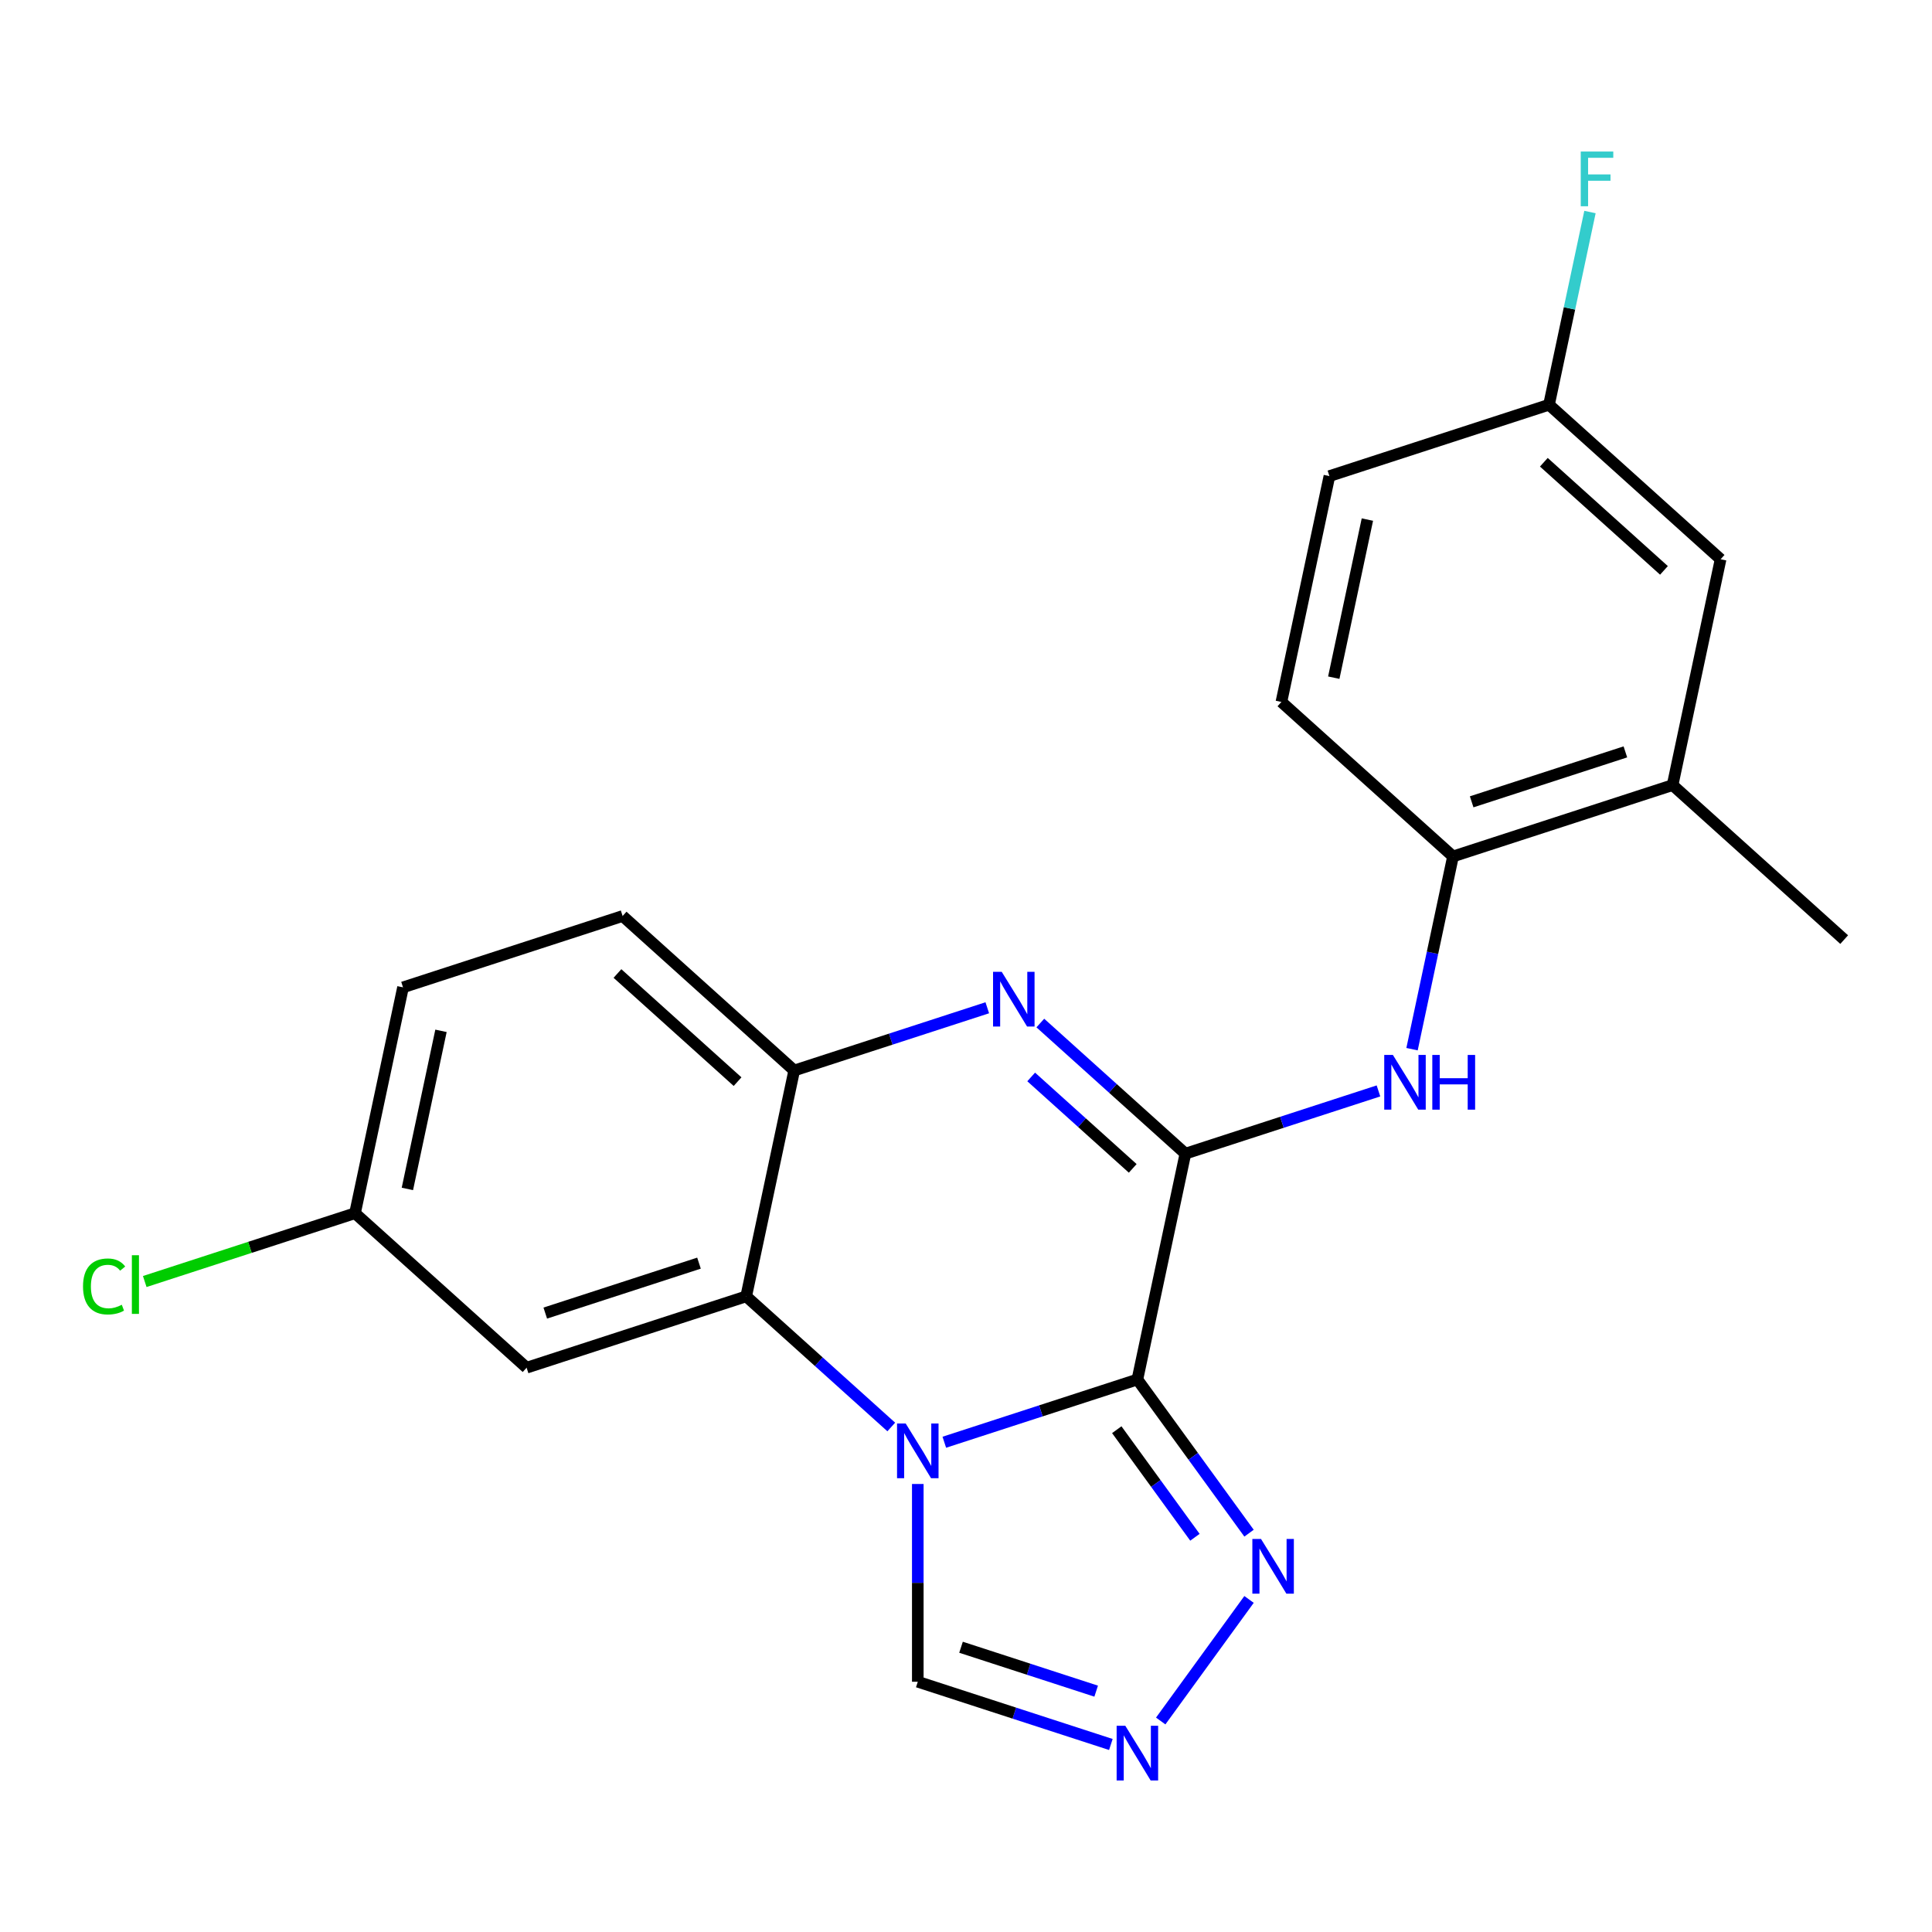 <?xml version='1.0' encoding='iso-8859-1'?>
<svg version='1.1' baseProfile='full'
              xmlns='http://www.w3.org/2000/svg'
                      xmlns:rdkit='http://www.rdkit.org/xml'
                      xmlns:xlink='http://www.w3.org/1999/xlink'
                  xml:space='preserve'
width='1000px' height='1000px' viewBox='0 0 1000 1000'>
<!-- END OF HEADER -->
<rect style='opacity:1.0;fill:#FFFFFF;stroke:none' width='1000' height='1000' x='0' y='0'> </rect>
<path class='bond-0' d='M 588.709,714.029 L 538.742,730.265' style='fill:none;fill-rule:evenodd;stroke:#000000;stroke-width:6px;stroke-linecap:butt;stroke-linejoin:miter;stroke-opacity:1' />
<path class='bond-0' d='M 538.742,730.265 L 488.774,746.5' style='fill:none;fill-rule:evenodd;stroke:#0000FF;stroke-width:6px;stroke-linecap:butt;stroke-linejoin:miter;stroke-opacity:1' />
<path class='bond-1' d='M 588.709,714.029 L 613.557,597.129' style='fill:none;fill-rule:evenodd;stroke:#000000;stroke-width:6px;stroke-linecap:butt;stroke-linejoin:miter;stroke-opacity:1' />
<path class='bond-4' d='M 588.709,714.029 L 617.604,753.799' style='fill:none;fill-rule:evenodd;stroke:#000000;stroke-width:6px;stroke-linecap:butt;stroke-linejoin:miter;stroke-opacity:1' />
<path class='bond-4' d='M 617.604,753.799 L 646.498,793.569' style='fill:none;fill-rule:evenodd;stroke:#0000FF;stroke-width:6px;stroke-linecap:butt;stroke-linejoin:miter;stroke-opacity:1' />
<path class='bond-4' d='M 578.04,740.01 L 598.266,767.849' style='fill:none;fill-rule:evenodd;stroke:#000000;stroke-width:6px;stroke-linecap:butt;stroke-linejoin:miter;stroke-opacity:1' />
<path class='bond-4' d='M 598.266,767.849 L 618.492,795.688' style='fill:none;fill-rule:evenodd;stroke:#0000FF;stroke-width:6px;stroke-linecap:butt;stroke-linejoin:miter;stroke-opacity:1' />
<path class='bond-3' d='M 461.319,738.6 L 423.775,704.796' style='fill:none;fill-rule:evenodd;stroke:#0000FF;stroke-width:6px;stroke-linecap:butt;stroke-linejoin:miter;stroke-opacity:1' />
<path class='bond-3' d='M 423.775,704.796 L 386.232,670.992' style='fill:none;fill-rule:evenodd;stroke:#000000;stroke-width:6px;stroke-linecap:butt;stroke-linejoin:miter;stroke-opacity:1' />
<path class='bond-8' d='M 475.047,768.109 L 475.047,819.291' style='fill:none;fill-rule:evenodd;stroke:#0000FF;stroke-width:6px;stroke-linecap:butt;stroke-linejoin:miter;stroke-opacity:1' />
<path class='bond-8' d='M 475.047,819.291 L 475.047,870.473' style='fill:none;fill-rule:evenodd;stroke:#000000;stroke-width:6px;stroke-linecap:butt;stroke-linejoin:miter;stroke-opacity:1' />
<path class='bond-2' d='M 613.557,597.129 L 576.014,563.325' style='fill:none;fill-rule:evenodd;stroke:#000000;stroke-width:6px;stroke-linecap:butt;stroke-linejoin:miter;stroke-opacity:1' />
<path class='bond-2' d='M 576.014,563.325 L 538.47,529.52' style='fill:none;fill-rule:evenodd;stroke:#0000FF;stroke-width:6px;stroke-linecap:butt;stroke-linejoin:miter;stroke-opacity:1' />
<path class='bond-2' d='M 586.3,604.751 L 560.02,581.088' style='fill:none;fill-rule:evenodd;stroke:#000000;stroke-width:6px;stroke-linecap:butt;stroke-linejoin:miter;stroke-opacity:1' />
<path class='bond-2' d='M 560.02,581.088 L 533.739,557.425' style='fill:none;fill-rule:evenodd;stroke:#0000FF;stroke-width:6px;stroke-linecap:butt;stroke-linejoin:miter;stroke-opacity:1' />
<path class='bond-7' d='M 613.557,597.129 L 663.525,580.894' style='fill:none;fill-rule:evenodd;stroke:#000000;stroke-width:6px;stroke-linecap:butt;stroke-linejoin:miter;stroke-opacity:1' />
<path class='bond-7' d='M 663.525,580.894 L 713.492,564.658' style='fill:none;fill-rule:evenodd;stroke:#0000FF;stroke-width:6px;stroke-linecap:butt;stroke-linejoin:miter;stroke-opacity:1' />
<path class='bond-5' d='M 511.015,521.62 L 461.047,537.856' style='fill:none;fill-rule:evenodd;stroke:#0000FF;stroke-width:6px;stroke-linecap:butt;stroke-linejoin:miter;stroke-opacity:1' />
<path class='bond-5' d='M 461.047,537.856 L 411.08,554.091' style='fill:none;fill-rule:evenodd;stroke:#000000;stroke-width:6px;stroke-linecap:butt;stroke-linejoin:miter;stroke-opacity:1' />
<path class='bond-10' d='M 386.232,670.992 L 272.569,707.923' style='fill:none;fill-rule:evenodd;stroke:#000000;stroke-width:6px;stroke-linecap:butt;stroke-linejoin:miter;stroke-opacity:1' />
<path class='bond-10' d='M 361.796,653.799 L 282.232,679.651' style='fill:none;fill-rule:evenodd;stroke:#000000;stroke-width:6px;stroke-linecap:butt;stroke-linejoin:miter;stroke-opacity:1' />
<path class='bond-23' d='M 386.232,670.992 L 411.08,554.091' style='fill:none;fill-rule:evenodd;stroke:#000000;stroke-width:6px;stroke-linecap:butt;stroke-linejoin:miter;stroke-opacity:1' />
<path class='bond-6' d='M 646.498,827.865 L 600.783,890.786' style='fill:none;fill-rule:evenodd;stroke:#0000FF;stroke-width:6px;stroke-linecap:butt;stroke-linejoin:miter;stroke-opacity:1' />
<path class='bond-13' d='M 411.08,554.091 L 322.265,474.122' style='fill:none;fill-rule:evenodd;stroke:#000000;stroke-width:6px;stroke-linecap:butt;stroke-linejoin:miter;stroke-opacity:1' />
<path class='bond-13' d='M 381.764,559.859 L 319.593,503.88' style='fill:none;fill-rule:evenodd;stroke:#000000;stroke-width:6px;stroke-linecap:butt;stroke-linejoin:miter;stroke-opacity:1' />
<path class='bond-22' d='M 574.981,902.944 L 525.014,886.708' style='fill:none;fill-rule:evenodd;stroke:#0000FF;stroke-width:6px;stroke-linecap:butt;stroke-linejoin:miter;stroke-opacity:1' />
<path class='bond-22' d='M 525.014,886.708 L 475.047,870.473' style='fill:none;fill-rule:evenodd;stroke:#000000;stroke-width:6px;stroke-linecap:butt;stroke-linejoin:miter;stroke-opacity:1' />
<path class='bond-22' d='M 567.377,875.34 L 532.4,863.976' style='fill:none;fill-rule:evenodd;stroke:#0000FF;stroke-width:6px;stroke-linecap:butt;stroke-linejoin:miter;stroke-opacity:1' />
<path class='bond-22' d='M 532.4,863.976 L 497.423,852.611' style='fill:none;fill-rule:evenodd;stroke:#000000;stroke-width:6px;stroke-linecap:butt;stroke-linejoin:miter;stroke-opacity:1' />
<path class='bond-9' d='M 730.865,543.05 L 741.466,493.174' style='fill:none;fill-rule:evenodd;stroke:#0000FF;stroke-width:6px;stroke-linecap:butt;stroke-linejoin:miter;stroke-opacity:1' />
<path class='bond-9' d='M 741.466,493.174 L 752.068,443.297' style='fill:none;fill-rule:evenodd;stroke:#000000;stroke-width:6px;stroke-linecap:butt;stroke-linejoin:miter;stroke-opacity:1' />
<path class='bond-11' d='M 752.068,443.297 L 865.731,406.366' style='fill:none;fill-rule:evenodd;stroke:#000000;stroke-width:6px;stroke-linecap:butt;stroke-linejoin:miter;stroke-opacity:1' />
<path class='bond-11' d='M 761.731,415.025 L 841.295,389.173' style='fill:none;fill-rule:evenodd;stroke:#000000;stroke-width:6px;stroke-linecap:butt;stroke-linejoin:miter;stroke-opacity:1' />
<path class='bond-14' d='M 752.068,443.297 L 663.253,363.328' style='fill:none;fill-rule:evenodd;stroke:#000000;stroke-width:6px;stroke-linecap:butt;stroke-linejoin:miter;stroke-opacity:1' />
<path class='bond-15' d='M 272.569,707.923 L 183.754,627.954' style='fill:none;fill-rule:evenodd;stroke:#000000;stroke-width:6px;stroke-linecap:butt;stroke-linejoin:miter;stroke-opacity:1' />
<path class='bond-12' d='M 865.731,406.366 L 890.579,289.466' style='fill:none;fill-rule:evenodd;stroke:#000000;stroke-width:6px;stroke-linecap:butt;stroke-linejoin:miter;stroke-opacity:1' />
<path class='bond-21' d='M 865.731,406.366 L 954.545,486.335' style='fill:none;fill-rule:evenodd;stroke:#000000;stroke-width:6px;stroke-linecap:butt;stroke-linejoin:miter;stroke-opacity:1' />
<path class='bond-25' d='M 890.579,289.466 L 801.764,209.496' style='fill:none;fill-rule:evenodd;stroke:#000000;stroke-width:6px;stroke-linecap:butt;stroke-linejoin:miter;stroke-opacity:1' />
<path class='bond-25' d='M 861.263,295.233 L 799.092,239.255' style='fill:none;fill-rule:evenodd;stroke:#000000;stroke-width:6px;stroke-linecap:butt;stroke-linejoin:miter;stroke-opacity:1' />
<path class='bond-17' d='M 322.265,474.122 L 208.602,511.053' style='fill:none;fill-rule:evenodd;stroke:#000000;stroke-width:6px;stroke-linecap:butt;stroke-linejoin:miter;stroke-opacity:1' />
<path class='bond-18' d='M 663.253,363.328 L 688.101,246.428' style='fill:none;fill-rule:evenodd;stroke:#000000;stroke-width:6px;stroke-linecap:butt;stroke-linejoin:miter;stroke-opacity:1' />
<path class='bond-18' d='M 690.36,350.763 L 707.754,268.932' style='fill:none;fill-rule:evenodd;stroke:#000000;stroke-width:6px;stroke-linecap:butt;stroke-linejoin:miter;stroke-opacity:1' />
<path class='bond-19' d='M 183.754,627.954 L 129.337,645.635' style='fill:none;fill-rule:evenodd;stroke:#000000;stroke-width:6px;stroke-linecap:butt;stroke-linejoin:miter;stroke-opacity:1' />
<path class='bond-19' d='M 129.337,645.635 L 74.919,663.316' style='fill:none;fill-rule:evenodd;stroke:#00CC00;stroke-width:6px;stroke-linecap:butt;stroke-linejoin:miter;stroke-opacity:1' />
<path class='bond-24' d='M 183.754,627.954 L 208.602,511.053' style='fill:none;fill-rule:evenodd;stroke:#000000;stroke-width:6px;stroke-linecap:butt;stroke-linejoin:miter;stroke-opacity:1' />
<path class='bond-24' d='M 210.861,615.388 L 228.255,533.558' style='fill:none;fill-rule:evenodd;stroke:#000000;stroke-width:6px;stroke-linecap:butt;stroke-linejoin:miter;stroke-opacity:1' />
<path class='bond-16' d='M 801.764,209.496 L 688.101,246.428' style='fill:none;fill-rule:evenodd;stroke:#000000;stroke-width:6px;stroke-linecap:butt;stroke-linejoin:miter;stroke-opacity:1' />
<path class='bond-20' d='M 801.764,209.496 L 812.365,159.62' style='fill:none;fill-rule:evenodd;stroke:#000000;stroke-width:6px;stroke-linecap:butt;stroke-linejoin:miter;stroke-opacity:1' />
<path class='bond-20' d='M 812.365,159.62 L 822.967,109.744' style='fill:none;fill-rule:evenodd;stroke:#33CCCC;stroke-width:6px;stroke-linecap:butt;stroke-linejoin:miter;stroke-opacity:1' />
<path  class='atom-1' d='M 468.787 736.801
L 478.067 751.801
Q 478.987 753.281, 480.467 755.961
Q 481.947 758.641, 482.027 758.801
L 482.027 736.801
L 485.787 736.801
L 485.787 765.121
L 481.907 765.121
L 471.947 748.721
Q 470.787 746.801, 469.547 744.601
Q 468.347 742.401, 467.987 741.721
L 467.987 765.121
L 464.307 765.121
L 464.307 736.801
L 468.787 736.801
' fill='#0000FF'/>
<path  class='atom-3' d='M 518.482 503
L 527.762 518
Q 528.682 519.48, 530.162 522.16
Q 531.642 524.84, 531.722 525
L 531.722 503
L 535.482 503
L 535.482 531.32
L 531.602 531.32
L 521.642 514.92
Q 520.482 513, 519.242 510.8
Q 518.042 508.6, 517.682 507.92
L 517.682 531.32
L 514.002 531.32
L 514.002 503
L 518.482 503
' fill='#0000FF'/>
<path  class='atom-5' d='M 652.697 796.557
L 661.977 811.557
Q 662.897 813.037, 664.377 815.717
Q 665.857 818.397, 665.937 818.557
L 665.937 796.557
L 669.697 796.557
L 669.697 824.877
L 665.817 824.877
L 655.857 808.477
Q 654.697 806.557, 653.457 804.357
Q 652.257 802.157, 651.897 801.477
L 651.897 824.877
L 648.217 824.877
L 648.217 796.557
L 652.697 796.557
' fill='#0000FF'/>
<path  class='atom-7' d='M 582.449 893.244
L 591.729 908.244
Q 592.649 909.724, 594.129 912.404
Q 595.609 915.084, 595.689 915.244
L 595.689 893.244
L 599.449 893.244
L 599.449 921.564
L 595.569 921.564
L 585.609 905.164
Q 584.449 903.244, 583.209 901.044
Q 582.009 898.844, 581.649 898.164
L 581.649 921.564
L 577.969 921.564
L 577.969 893.244
L 582.449 893.244
' fill='#0000FF'/>
<path  class='atom-8' d='M 720.96 546.038
L 730.24 561.038
Q 731.16 562.518, 732.64 565.198
Q 734.12 567.878, 734.2 568.038
L 734.2 546.038
L 737.96 546.038
L 737.96 574.358
L 734.08 574.358
L 724.12 557.958
Q 722.96 556.038, 721.72 553.838
Q 720.52 551.638, 720.16 550.958
L 720.16 574.358
L 716.48 574.358
L 716.48 546.038
L 720.96 546.038
' fill='#0000FF'/>
<path  class='atom-8' d='M 741.36 546.038
L 745.2 546.038
L 745.2 558.078
L 759.68 558.078
L 759.68 546.038
L 763.52 546.038
L 763.52 574.358
L 759.68 574.358
L 759.68 561.278
L 745.2 561.278
L 745.2 574.358
L 741.36 574.358
L 741.36 546.038
' fill='#0000FF'/>
<path  class='atom-20' d='M 42.971 665.865
Q 42.971 658.825, 46.251 655.145
Q 49.571 651.425, 55.851 651.425
Q 61.691 651.425, 64.811 655.545
L 62.171 657.705
Q 59.891 654.705, 55.851 654.705
Q 51.571 654.705, 49.291 657.585
Q 47.051 660.425, 47.051 665.865
Q 47.051 671.465, 49.371 674.345
Q 51.731 677.225, 56.291 677.225
Q 59.411 677.225, 63.051 675.345
L 64.171 678.345
Q 62.691 679.305, 60.451 679.865
Q 58.211 680.425, 55.731 680.425
Q 49.571 680.425, 46.251 676.665
Q 42.971 672.905, 42.971 665.865
' fill='#00CC00'/>
<path  class='atom-20' d='M 68.251 649.705
L 71.931 649.705
L 71.931 680.065
L 68.251 680.065
L 68.251 649.705
' fill='#00CC00'/>
<path  class='atom-21' d='M 818.192 78.436
L 835.032 78.436
L 835.032 81.676
L 821.992 81.676
L 821.992 90.276
L 833.592 90.276
L 833.592 93.556
L 821.992 93.556
L 821.992 106.756
L 818.192 106.756
L 818.192 78.436
' fill='#33CCCC'/>
</svg>
